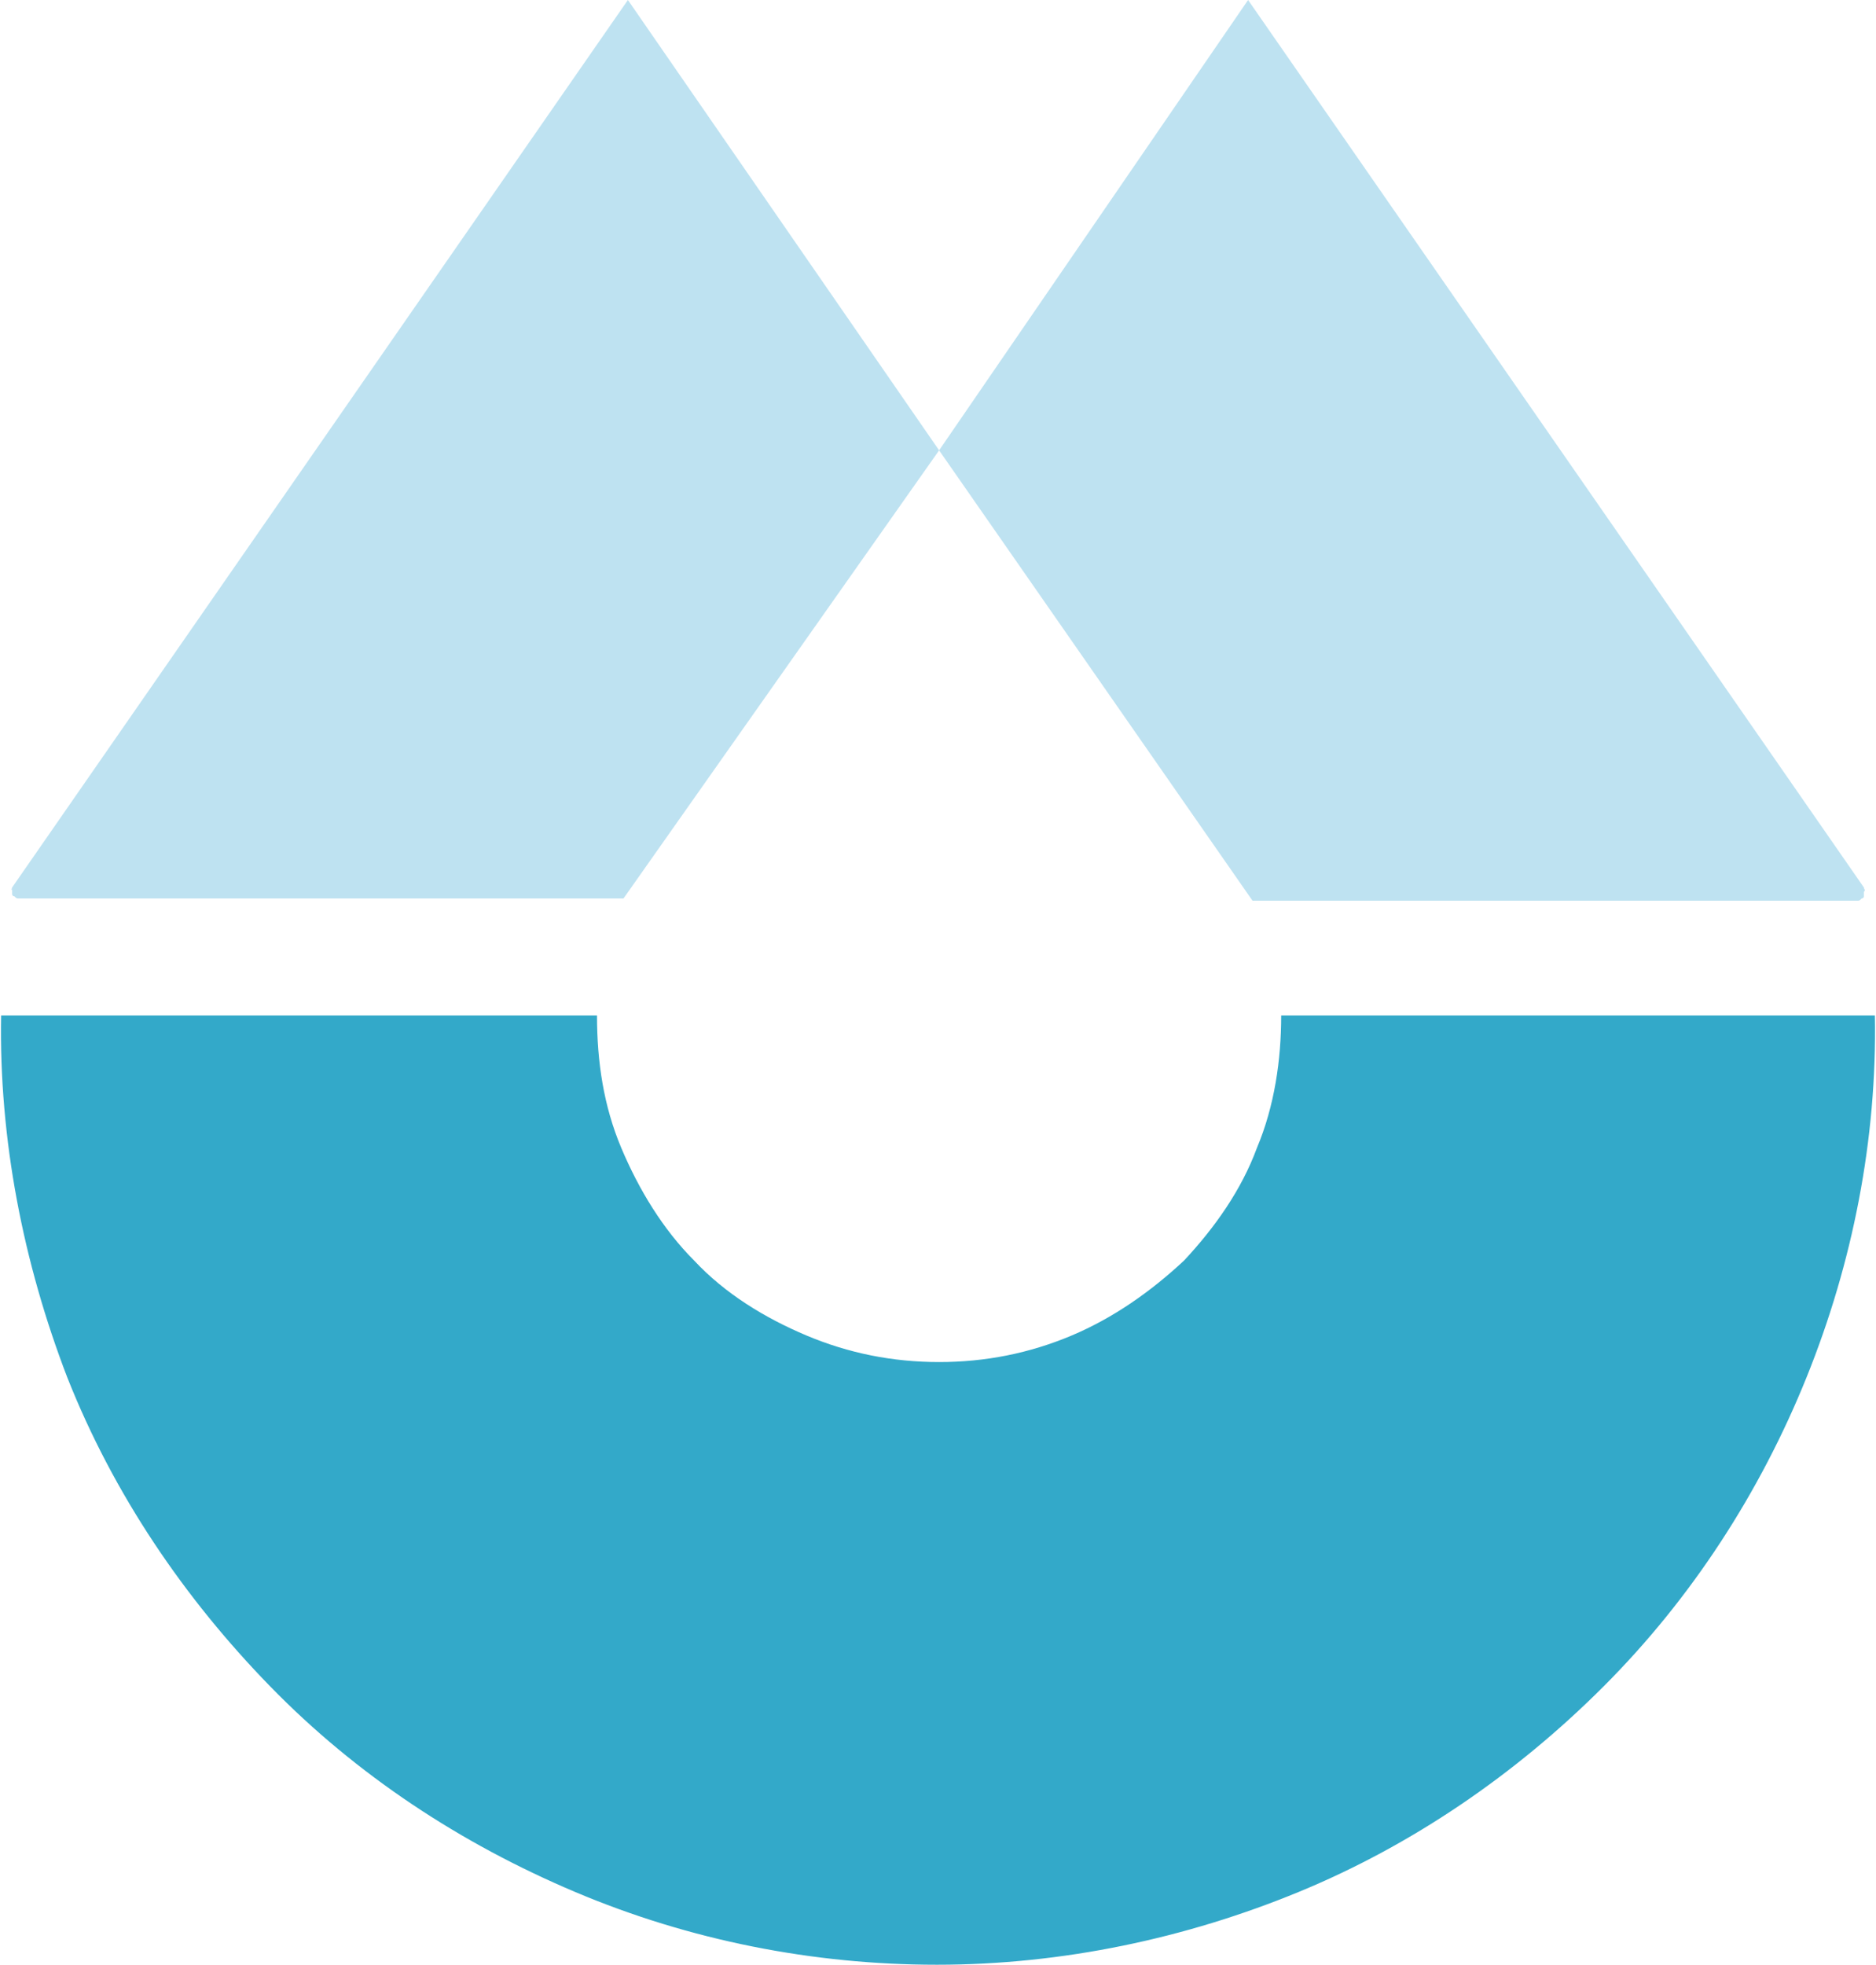 <svg version="1.1" id="图层_1" xmlns="http://www.w3.org/2000/svg" xmlns:xlink="http://www.w3.org/1999/xlink" x="0px" y="0px" viewBox="0 0 84.9 89" xml:space="preserve" style="width: 85px; height: 89px;"><style type="text/css">
            .st0{fill:#1D0928;}
            .st1{fill:#BEE2F1;}
            .st2{fill:#33A9C9;}
          </style><g><path class="st1" d="M0.5,40.2L28.4,0l14.1,20.4L28.2,40.7H0.8c-0.1,0-0.1,0-0.2-0.1c-0.1,0-0.1-0.1-0.1-0.1c0-0.1,0-0.1,0-0.2
            C0.4,40.3,0.5,40.3,0.5,40.2z"></path><path class="st1" d="M84.4,40.2L56.5,0l-14,20.4l14.2,20.4h27.4c0.1,0,0.1,0,0.2-0.1c0.1,0,0.1-0.1,0.1-0.1c0-0.1,0-0.1,0-0.2
            C84.5,40.3,84.4,40.3,84.4,40.2z"></path><path class="st2" d="M84.9,46c0.1,5.6-1,11.2-3.1,16.4c-2.1,5.2-5.2,10-9.2,14s-8.7,7.2-13.8,9.3S48.1,89,42.4,89
            c-5.6,0-11.2-1.1-16.4-3.3s-9.9-5.3-13.8-9.3c-3.9-4-7.1-8.7-9.2-14C1,57.2-0.1,51.6,0,46h27c0,2.1,0.3,4.1,1.1,6
            c0.8,1.9,1.9,3.7,3.3,5.1c1.4,1.5,3.2,2.6,5.1,3.4c1.9,0.8,3.9,1.2,6,1.2c2.1,0,4.1-0.4,6-1.2c1.9-0.8,3.6-2,5.1-3.4
            c1.4-1.5,2.6-3.2,3.3-5.1c0.8-1.9,1.1-4,1.1-6H84.9z"></path></g></svg>